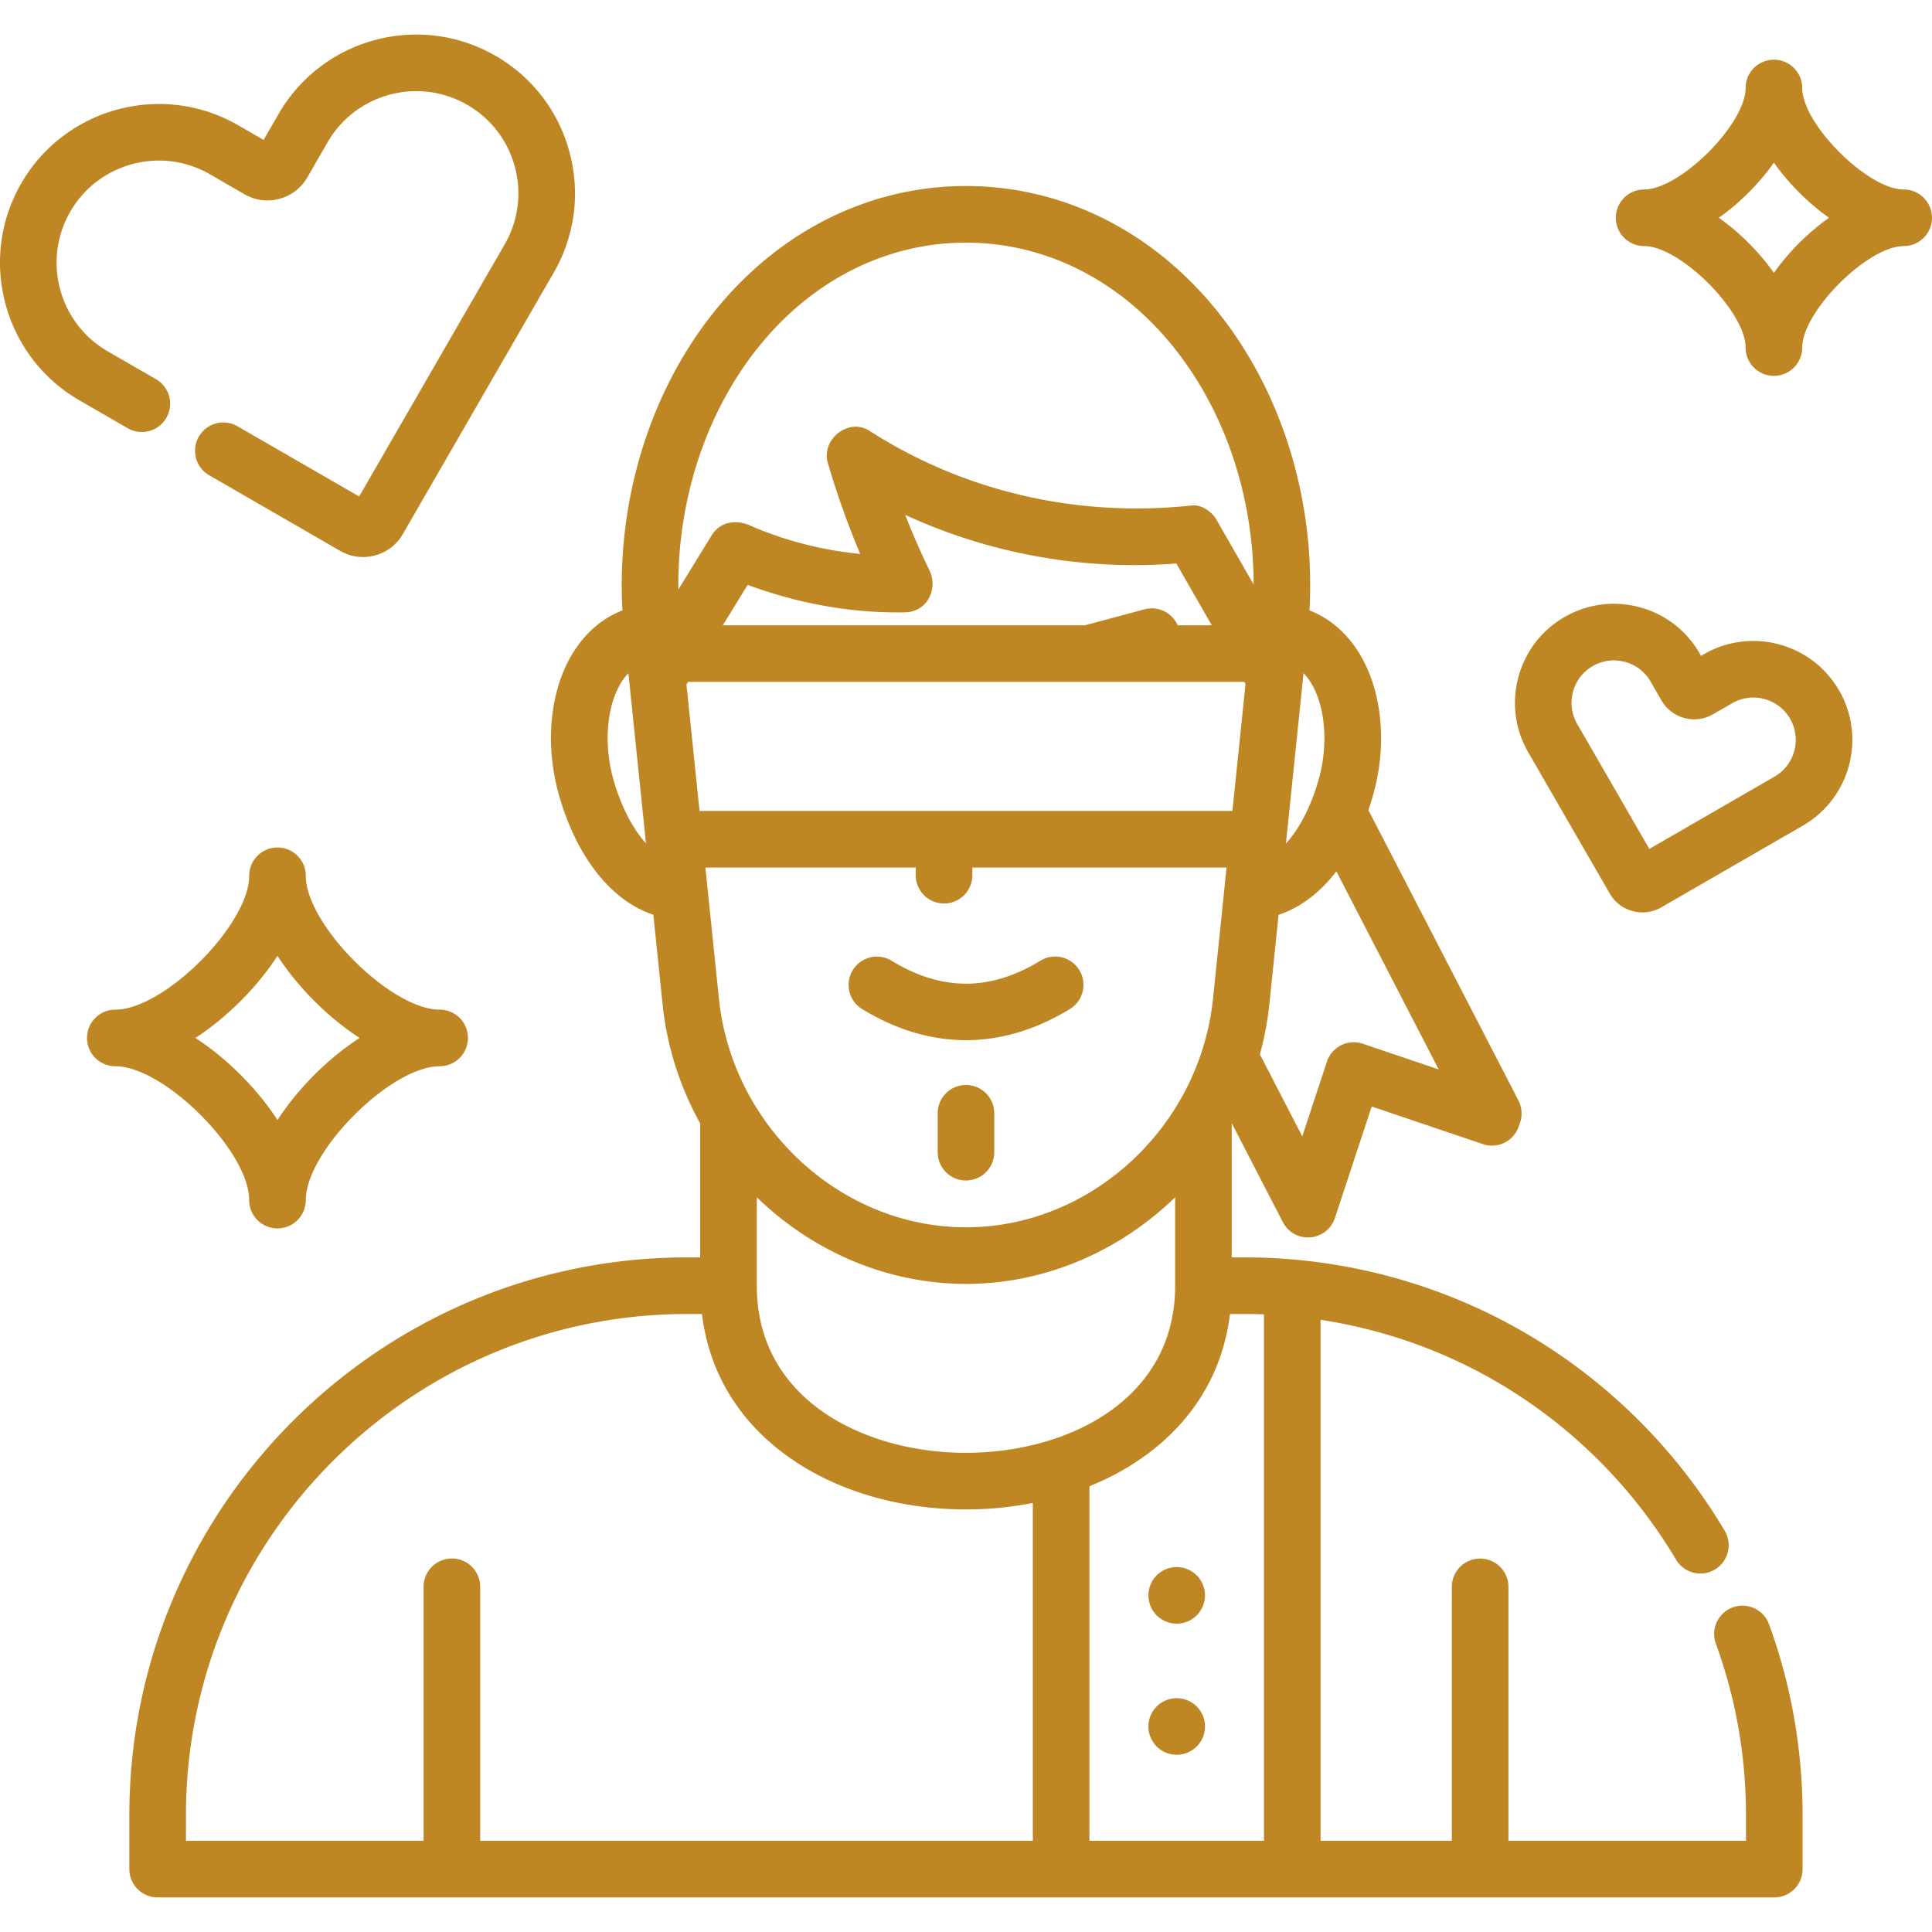 <svg xmlns="http://www.w3.org/2000/svg" viewBox="0 0 512.001 512.001" width="512" height="512"><path d="M286.027 257.082a7.5 7.5 0 0 0-10.311-2.486c-13.272 8.116-26.175 8.116-39.448 0a7.5 7.5 0 0 0-7.825 12.797c9.012 5.51 18.28 8.265 27.548 8.265 9.269 0 18.537-2.755 27.549-8.265a7.499 7.499 0 0 0 2.487-10.311z" fill="#BF8624"/><path d="M468.818 430.454a7.5 7.5 0 0 0-14.095 5.134c5.295 14.539 7.98 29.832 7.98 45.455v6.798H399.75v-67.303a7.5 7.5 0 0 0-15 0v67.303h-34.788V349.762c16.406 2.501 32.246 8.034 46.609 16.39a133.668 133.668 0 0 1 47.599 47.176 7.496 7.496 0 0 0 10.278 2.62 7.5 7.5 0 0 0 2.619-10.278 148.7 148.7 0 0 0-52.953-52.483c-22.449-13.061-48.118-19.964-74.232-19.964h-3.458v-35.512l.013-.025 13.54 26.203a7.5 7.5 0 0 0 13.785-1.092l9.755-29.561 29.463 9.97a7.498 7.498 0 0 0 9.488-4.643l.356-1.026a7.503 7.503 0 0 0-.421-5.904l-39.769-76.964c.442-1.28.858-2.591 1.241-3.939 4.008-14.108 2.269-29.035-4.54-38.959-3.239-4.721-7.421-8.104-12.31-10.018 1.718-31.057-8.543-61.899-27.998-83.467-16.861-18.694-39.249-28.989-63.039-28.989s-46.176 10.295-63.039 28.989c-19.455 21.568-29.717 52.41-27.998 83.468-4.88 1.911-9.054 5.288-12.285 9.999-6.804 9.918-8.538 24.853-4.524 38.978 4.701 16.547 13.96 28.067 24.999 31.683l2.454 23.753c1.173 11.35 4.674 22.018 9.958 31.544v35.513h-3.457c-81.508 0-147.819 66.312-147.819 147.819v14.298a7.5 7.5 0 0 0 7.5 7.5h428.426a7.5 7.5 0 0 0 7.5-7.5v-14.298c.001-17.379-2.989-34.399-8.885-50.589zM162.575 206.632c-2.74-9.644-1.75-20.25 2.465-26.393.468-.681.97-1.281 1.494-1.829l4.624 44.753.002.02.032.312c-3.518-3.886-6.596-9.752-8.617-16.863zm178.252 16.55l.002-.02 4.624-44.76a14.674 14.674 0 0 1 1.518 1.857c4.218 6.148 5.215 16.747 2.48 26.374-2.029 7.142-5.125 13.031-8.662 16.914l.038-.365zm-4.442 42.987l2.453-23.738c5.706-1.858 10.939-5.825 15.313-11.51l27.122 52.489-20.103-6.803a7.497 7.497 0 0 0-9.526 4.755l-6.53 19.789-11.232-21.736a82.08 82.08 0 0 0 2.503-13.246zM204.093 88.335c13.981-15.499 32.413-24.036 51.9-24.036s37.92 8.536 51.9 24.036c15.568 17.258 24.312 41.525 24.328 66.552-3.293-5.74-6.586-11.48-9.88-17.218-1.204-2.099-3.945-3.987-6.476-3.715-30.013 3.227-60.025-3.464-85.473-19.797-5.538-3.554-12.799 2.329-11.018 8.47 2.388 8.231 5.273 16.288 8.593 24.173-10.027-.987-19.857-3.463-29.162-7.529-3.781-1.652-7.937-1.091-10.261 2.691l-8.769 14.268c-.299-25.501 8.472-50.329 24.318-67.895zm42.16 62.662a195.406 195.406 0 0 1-6.362-14.548c22.342 10.312 47.258 14.798 71.847 12.879l9.397 16.378h-9.032c-1.463-3.335-5.173-5.199-8.799-4.227l-15.774 4.227h-95.974l6.583-10.711c13.345 4.937 27.259 7.527 41.639 7.286 5.982-.1 8.946-6.218 6.475-11.284zm-60.869 63.907l-3.463-33.519.418-.68H329.74l.335.583-3.473 33.616H185.384zm70.61 110.343c-33.202 0-61.96-26.627-65.472-60.62l-3.587-34.722h55.748v2.031a7.5 7.5 0 0 0 15 0v-2.031h67.37l-3.587 34.722c-3.512 33.993-32.27 60.62-65.472 60.62zm55.433-7.959v23.435c0 30.431-28.736 44.292-55.436 44.292-26.699 0-55.435-13.861-55.435-44.292v-23.435h.001c14.641 14.203 34.297 22.957 55.435 22.957 21.138 0 40.794-8.753 55.435-22.957zm-37.716 170.553H127.256v-67.319a7.5 7.5 0 0 0-15 0v67.319H49.281v-6.798c0-73.238 59.582-132.82 132.82-132.82h3.922c1.862 15.195 9.458 28.022 22.273 37.397 12.69 9.283 29.628 14.395 47.695 14.395 6.076 0 12.018-.591 17.719-1.712v89.538zm61.254-.001h-46.254v-93.97c5.432-2.201 10.476-4.958 14.978-8.251 12.816-9.375 20.411-22.202 22.273-37.397h3.924c1.696 0 3.389.042 5.08.106V487.84z" fill="#BF8624"/><path d="M255.993 287.531a7.5 7.5 0 0 0-7.5 7.5v10.311a7.5 7.5 0 0 0 15 0v-10.311a7.5 7.5 0 0 0-7.5-7.5zm231.388-104.563c-7.231-12.525-23.305-16.832-35.829-9.6l-.75.433-.386-.668c-3.503-6.067-9.159-10.408-15.925-12.221-6.766-1.813-13.835-.883-19.902 2.62-12.525 7.231-16.831 23.303-9.601 35.829l21.605 37.422a9.957 9.957 0 0 0 6.085 4.669 9.975 9.975 0 0 0 7.606-1.001l37.497-21.653c12.525-7.231 16.831-23.304 9.6-35.83zm-17.1 22.84l-33.187 19.163-19.116-33.11c-3.096-5.362-1.252-12.244 4.11-15.339a11.16 11.16 0 0 1 8.521-1.122 11.155 11.155 0 0 1 6.818 5.233l2.874 4.977a9.956 9.956 0 0 0 6.086 4.671 9.954 9.954 0 0 0 7.605-1.001l5.06-2.921c5.362-3.095 12.243-1.252 15.339 4.111 3.096 5.361 1.253 12.242-4.11 15.338zM150.933 40.345c-2.91-10.859-9.874-19.934-19.609-25.555-20.098-11.604-45.888-4.693-57.491 15.404l-3.975 6.884-6.734-3.888c-20.1-11.602-45.891-4.691-57.494 15.406C-5.974 68.693.937 94.483 21.034 106.087l12.744 7.357a7.5 7.5 0 1 0 7.501-12.989l-12.744-7.358C15.601 85.63 11.153 69.03 18.621 56.096c7.467-12.936 24.066-17.382 37.002-9.915l9.195 5.309c5.806 3.352 13.257 1.356 16.608-4.45l5.395-9.345c7.468-12.936 24.065-17.382 37.002-9.915 6.266 3.618 10.748 9.459 12.621 16.447s.912 14.289-2.707 20.554L95.18 131.575l-32.283-18.638a7.5 7.5 0 0 0-7.5 12.99l34.745 20.059a12.086 12.086 0 0 0 9.227 1.214 12.076 12.076 0 0 0 7.383-5.666l39.976-69.253c5.621-9.735 7.114-21.077 4.205-31.936zM116.51 267.566c-12.93 0-35.474-22.544-35.474-35.474a7.5 7.5 0 0 0-15 0c0 12.93-22.544 35.474-35.474 35.474a7.5 7.5 0 0 0 0 15c12.93 0 35.474 22.544 35.474 35.474a7.5 7.5 0 0 0 15 0c0-12.93 22.543-35.474 35.474-35.474a7.5 7.5 0 0 0 0-15zm-42.974 29.255c-5.464-8.399-13.356-16.29-21.755-21.755 8.399-5.464 16.29-13.356 21.755-21.755 5.464 8.399 13.356 16.29 21.754 21.755-8.398 5.463-16.29 13.356-21.754 21.755zM504.501 50.212c-9.551 0-26.894-17.342-26.894-26.893a7.5 7.5 0 0 0-15 0c0 9.551-17.342 26.893-26.893 26.893a7.5 7.5 0 0 0 0 15c9.551 0 26.893 17.342 26.893 26.893a7.5 7.5 0 0 0 15 0c0-9.551 17.342-26.893 26.894-26.893a7.5 7.5 0 0 0 0-15zm-34.393 22.102c-3.922-5.544-9.059-10.68-14.603-14.603 5.544-3.922 10.68-9.059 14.603-14.602 3.922 5.544 9.059 10.68 14.602 14.602-5.544 3.924-10.68 9.059-14.602 14.603zM319.191 456.071a7.69 7.69 0 0 0-1.12-2.7 7.24 7.24 0 0 0-.93-1.14c-.35-.34-.73-.66-1.14-.93a7.69 7.69 0 0 0-2.7-1.12c-2.43-.49-5.03.31-6.77 2.05-.34.35-.66.73-.93 1.14a7.69 7.69 0 0 0-1.12 2.7c-.09.48-.14.98-.14 1.46 0 1.98.8 3.91 2.19 5.31a7.584 7.584 0 0 0 6.77 2.05 7.69 7.69 0 0 0 2.7-1.12c.41-.27.79-.59 1.14-.93a7.55 7.55 0 0 0 2.2-5.31c0-.48-.05-.98-.15-1.46zm0-34.748a7.69 7.69 0 0 0-1.12-2.7 7.24 7.24 0 0 0-.93-1.14c-.35-.34-.73-.66-1.14-.93a7.69 7.69 0 0 0-2.7-1.12c-2.43-.49-5.03.31-6.77 2.05-.34.35-.66.73-.93 1.14a7.69 7.69 0 0 0-1.12 2.7c-.09.48-.14.98-.14 1.46 0 1.98.8 3.91 2.19 5.31a7.584 7.584 0 0 0 5.31 2.19c.48 0 .98-.05 1.46-.14a7.69 7.69 0 0 0 2.7-1.12c.41-.27.79-.59 1.14-.93.35-.35.66-.73.93-1.14a7.69 7.69 0 0 0 1.12-2.7 7.26 7.26 0 0 0 0-2.93z" fill="#BF8624"/></svg>